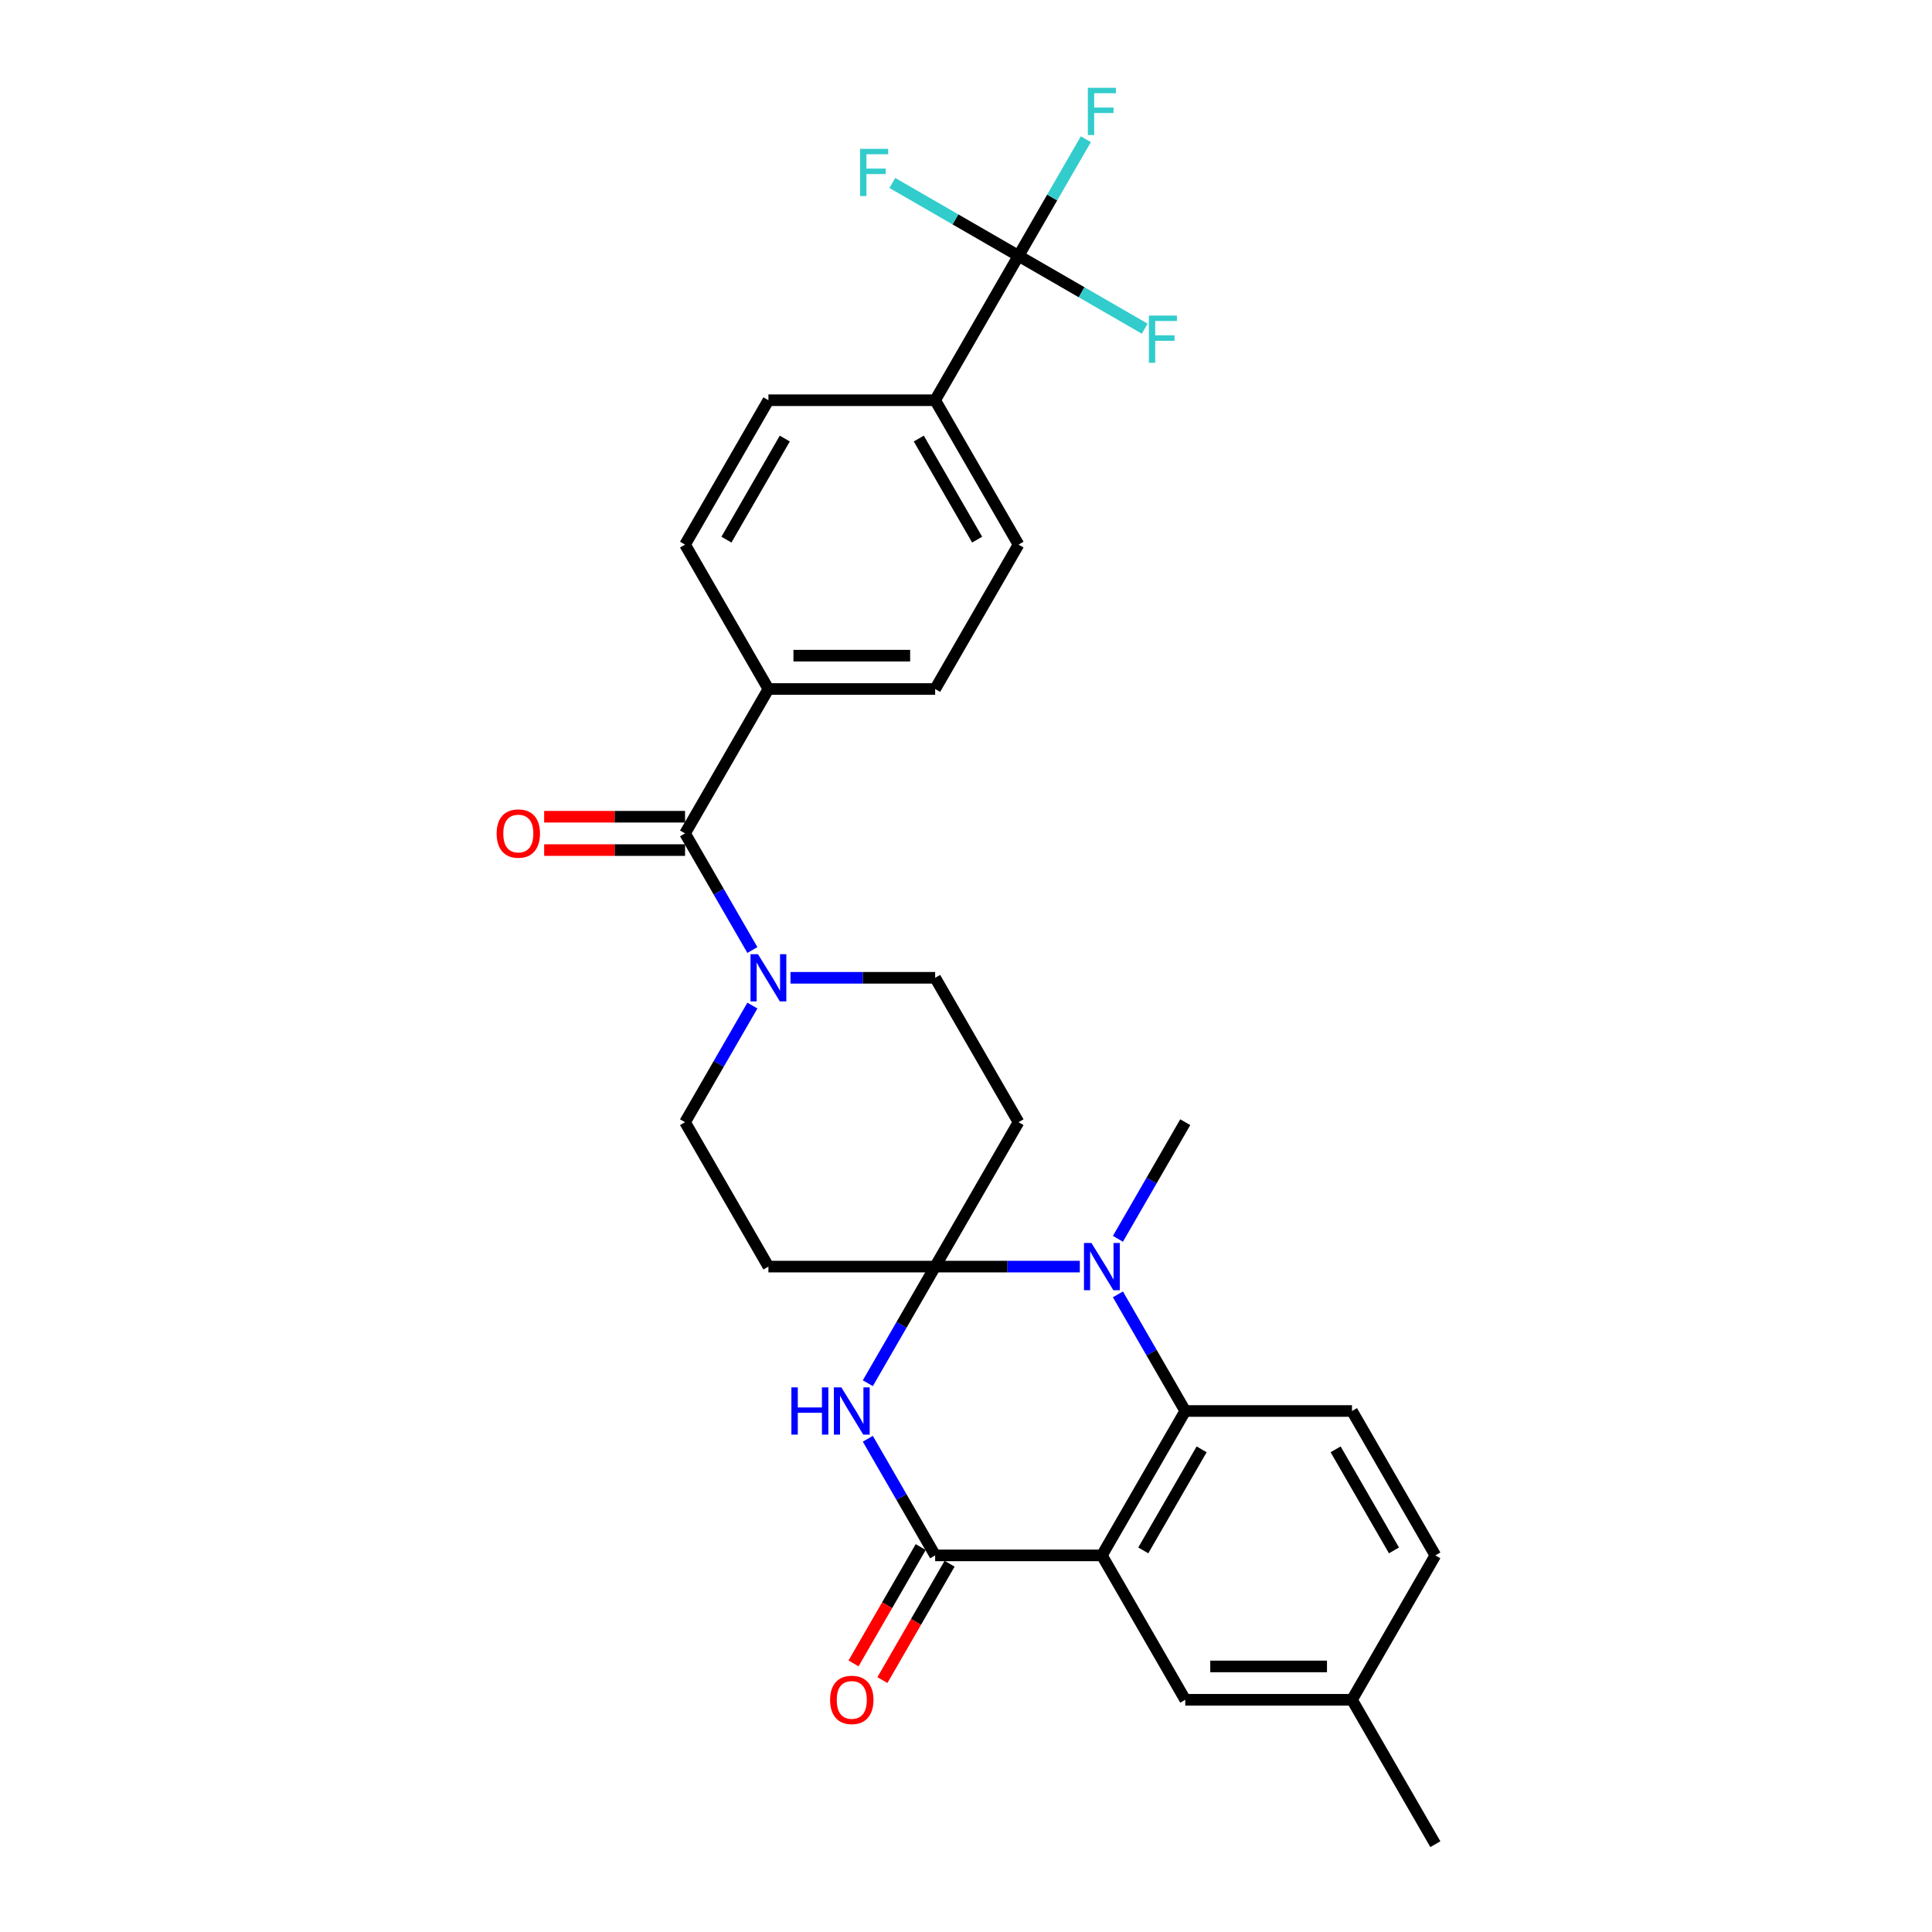 <?xml version='1.0' encoding='iso-8859-1'?>
<svg version='1.1' baseProfile='full'
              xmlns='http://www.w3.org/2000/svg'
                      xmlns:rdkit='http://www.rdkit.org/xml'
                      xmlns:xlink='http://www.w3.org/1999/xlink'
                  xml:space='preserve'
width='1000px' height='1000px' viewBox='0 0 1000 1000'>
<!-- END OF HEADER -->
<rect style='opacity:1.0;fill:#FFFFFF;stroke:none' width='1000' height='1000' x='0' y='0'> </rect>
<path class='bond-1' d='M 484.034,655.589 L 466.609,685.769' style='fill:none;fill-rule:evenodd;stroke:#000000;stroke-width:6px;stroke-linecap:butt;stroke-linejoin:miter;stroke-opacity:1' />
<path class='bond-1' d='M 466.609,685.769 L 449.185,715.95' style='fill:none;fill-rule:evenodd;stroke:#0000FF;stroke-width:6px;stroke-linecap:butt;stroke-linejoin:miter;stroke-opacity:1' />
<path class='bond-2' d='M 484.034,655.589 L 521.472,655.589' style='fill:none;fill-rule:evenodd;stroke:#000000;stroke-width:6px;stroke-linecap:butt;stroke-linejoin:miter;stroke-opacity:1' />
<path class='bond-2' d='M 521.472,655.589 L 558.909,655.589' style='fill:none;fill-rule:evenodd;stroke:#0000FF;stroke-width:6px;stroke-linecap:butt;stroke-linejoin:miter;stroke-opacity:1' />
<path class='bond-8' d='M 484.034,655.589 L 527.185,580.849' style='fill:none;fill-rule:evenodd;stroke:#000000;stroke-width:6px;stroke-linecap:butt;stroke-linejoin:miter;stroke-opacity:1' />
<path class='bond-9' d='M 484.034,655.589 L 397.733,655.589' style='fill:none;fill-rule:evenodd;stroke:#000000;stroke-width:6px;stroke-linecap:butt;stroke-linejoin:miter;stroke-opacity:1' />
<path class='bond-0' d='M 570.336,805.067 L 613.486,730.328' style='fill:none;fill-rule:evenodd;stroke:#000000;stroke-width:6px;stroke-linecap:butt;stroke-linejoin:miter;stroke-opacity:1' />
<path class='bond-0' d='M 591.756,802.486 L 621.962,750.169' style='fill:none;fill-rule:evenodd;stroke:#000000;stroke-width:6px;stroke-linecap:butt;stroke-linejoin:miter;stroke-opacity:1' />
<path class='bond-11' d='M 570.336,805.067 L 613.486,879.806' style='fill:none;fill-rule:evenodd;stroke:#000000;stroke-width:6px;stroke-linecap:butt;stroke-linejoin:miter;stroke-opacity:1' />
<path class='bond-30' d='M 570.336,805.067 L 484.034,805.067' style='fill:none;fill-rule:evenodd;stroke:#000000;stroke-width:6px;stroke-linecap:butt;stroke-linejoin:miter;stroke-opacity:1' />
<path class='bond-3' d='M 449.185,744.706 L 466.609,774.886' style='fill:none;fill-rule:evenodd;stroke:#0000FF;stroke-width:6px;stroke-linecap:butt;stroke-linejoin:miter;stroke-opacity:1' />
<path class='bond-3' d='M 466.609,774.886 L 484.034,805.067' style='fill:none;fill-rule:evenodd;stroke:#000000;stroke-width:6px;stroke-linecap:butt;stroke-linejoin:miter;stroke-opacity:1' />
<path class='bond-4' d='M 578.637,669.966 L 596.062,700.147' style='fill:none;fill-rule:evenodd;stroke:#0000FF;stroke-width:6px;stroke-linecap:butt;stroke-linejoin:miter;stroke-opacity:1' />
<path class='bond-4' d='M 596.062,700.147 L 613.486,730.328' style='fill:none;fill-rule:evenodd;stroke:#000000;stroke-width:6px;stroke-linecap:butt;stroke-linejoin:miter;stroke-opacity:1' />
<path class='bond-26' d='M 578.637,641.211 L 596.062,611.03' style='fill:none;fill-rule:evenodd;stroke:#0000FF;stroke-width:6px;stroke-linecap:butt;stroke-linejoin:miter;stroke-opacity:1' />
<path class='bond-26' d='M 596.062,611.03 L 613.486,580.849' style='fill:none;fill-rule:evenodd;stroke:#000000;stroke-width:6px;stroke-linecap:butt;stroke-linejoin:miter;stroke-opacity:1' />
<path class='bond-16' d='M 476.56,800.752 L 459.175,830.864' style='fill:none;fill-rule:evenodd;stroke:#000000;stroke-width:6px;stroke-linecap:butt;stroke-linejoin:miter;stroke-opacity:1' />
<path class='bond-16' d='M 459.175,830.864 L 441.79,860.975' style='fill:none;fill-rule:evenodd;stroke:#FF0000;stroke-width:6px;stroke-linecap:butt;stroke-linejoin:miter;stroke-opacity:1' />
<path class='bond-16' d='M 491.508,809.382 L 474.123,839.494' style='fill:none;fill-rule:evenodd;stroke:#000000;stroke-width:6px;stroke-linecap:butt;stroke-linejoin:miter;stroke-opacity:1' />
<path class='bond-16' d='M 474.123,839.494 L 456.738,869.605' style='fill:none;fill-rule:evenodd;stroke:#FF0000;stroke-width:6px;stroke-linecap:butt;stroke-linejoin:miter;stroke-opacity:1' />
<path class='bond-10' d='M 613.486,730.328 L 699.788,730.328' style='fill:none;fill-rule:evenodd;stroke:#000000;stroke-width:6px;stroke-linecap:butt;stroke-linejoin:miter;stroke-opacity:1' />
<path class='bond-5' d='M 354.582,431.371 L 372.007,461.552' style='fill:none;fill-rule:evenodd;stroke:#000000;stroke-width:6px;stroke-linecap:butt;stroke-linejoin:miter;stroke-opacity:1' />
<path class='bond-5' d='M 372.007,461.552 L 389.432,491.732' style='fill:none;fill-rule:evenodd;stroke:#0000FF;stroke-width:6px;stroke-linecap:butt;stroke-linejoin:miter;stroke-opacity:1' />
<path class='bond-13' d='M 354.582,431.371 L 397.733,356.632' style='fill:none;fill-rule:evenodd;stroke:#000000;stroke-width:6px;stroke-linecap:butt;stroke-linejoin:miter;stroke-opacity:1' />
<path class='bond-17' d='M 354.582,422.741 L 318.12,422.741' style='fill:none;fill-rule:evenodd;stroke:#000000;stroke-width:6px;stroke-linecap:butt;stroke-linejoin:miter;stroke-opacity:1' />
<path class='bond-17' d='M 318.12,422.741 L 281.657,422.741' style='fill:none;fill-rule:evenodd;stroke:#FF0000;stroke-width:6px;stroke-linecap:butt;stroke-linejoin:miter;stroke-opacity:1' />
<path class='bond-17' d='M 354.582,440.001 L 318.12,440.001' style='fill:none;fill-rule:evenodd;stroke:#000000;stroke-width:6px;stroke-linecap:butt;stroke-linejoin:miter;stroke-opacity:1' />
<path class='bond-17' d='M 318.12,440.001 L 281.657,440.001' style='fill:none;fill-rule:evenodd;stroke:#FF0000;stroke-width:6px;stroke-linecap:butt;stroke-linejoin:miter;stroke-opacity:1' />
<path class='bond-6' d='M 389.432,520.488 L 372.007,550.669' style='fill:none;fill-rule:evenodd;stroke:#0000FF;stroke-width:6px;stroke-linecap:butt;stroke-linejoin:miter;stroke-opacity:1' />
<path class='bond-6' d='M 372.007,550.669 L 354.582,580.849' style='fill:none;fill-rule:evenodd;stroke:#000000;stroke-width:6px;stroke-linecap:butt;stroke-linejoin:miter;stroke-opacity:1' />
<path class='bond-29' d='M 409.159,506.11 L 446.597,506.11' style='fill:none;fill-rule:evenodd;stroke:#0000FF;stroke-width:6px;stroke-linecap:butt;stroke-linejoin:miter;stroke-opacity:1' />
<path class='bond-29' d='M 446.597,506.11 L 484.034,506.11' style='fill:none;fill-rule:evenodd;stroke:#000000;stroke-width:6px;stroke-linecap:butt;stroke-linejoin:miter;stroke-opacity:1' />
<path class='bond-7' d='M 527.185,132.414 L 484.034,207.153' style='fill:none;fill-rule:evenodd;stroke:#000000;stroke-width:6px;stroke-linecap:butt;stroke-linejoin:miter;stroke-opacity:1' />
<path class='bond-22' d='M 527.185,132.414 L 544.61,102.233' style='fill:none;fill-rule:evenodd;stroke:#000000;stroke-width:6px;stroke-linecap:butt;stroke-linejoin:miter;stroke-opacity:1' />
<path class='bond-22' d='M 544.61,102.233 L 562.035,72.053' style='fill:none;fill-rule:evenodd;stroke:#33CCCC;stroke-width:6px;stroke-linecap:butt;stroke-linejoin:miter;stroke-opacity:1' />
<path class='bond-23' d='M 527.185,132.414 L 559.842,151.269' style='fill:none;fill-rule:evenodd;stroke:#000000;stroke-width:6px;stroke-linecap:butt;stroke-linejoin:miter;stroke-opacity:1' />
<path class='bond-23' d='M 559.842,151.269 L 592.5,170.124' style='fill:none;fill-rule:evenodd;stroke:#33CCCC;stroke-width:6px;stroke-linecap:butt;stroke-linejoin:miter;stroke-opacity:1' />
<path class='bond-24' d='M 527.185,132.414 L 494.527,113.559' style='fill:none;fill-rule:evenodd;stroke:#000000;stroke-width:6px;stroke-linecap:butt;stroke-linejoin:miter;stroke-opacity:1' />
<path class='bond-24' d='M 494.527,113.559 L 461.87,94.704' style='fill:none;fill-rule:evenodd;stroke:#33CCCC;stroke-width:6px;stroke-linecap:butt;stroke-linejoin:miter;stroke-opacity:1' />
<path class='bond-14' d='M 527.185,580.849 L 484.034,506.11' style='fill:none;fill-rule:evenodd;stroke:#000000;stroke-width:6px;stroke-linecap:butt;stroke-linejoin:miter;stroke-opacity:1' />
<path class='bond-15' d='M 397.733,655.589 L 354.582,580.849' style='fill:none;fill-rule:evenodd;stroke:#000000;stroke-width:6px;stroke-linecap:butt;stroke-linejoin:miter;stroke-opacity:1' />
<path class='bond-27' d='M 699.788,730.328 L 742.938,805.067' style='fill:none;fill-rule:evenodd;stroke:#000000;stroke-width:6px;stroke-linecap:butt;stroke-linejoin:miter;stroke-opacity:1' />
<path class='bond-27' d='M 691.313,750.169 L 721.518,802.486' style='fill:none;fill-rule:evenodd;stroke:#000000;stroke-width:6px;stroke-linecap:butt;stroke-linejoin:miter;stroke-opacity:1' />
<path class='bond-31' d='M 613.486,879.806 L 699.788,879.806' style='fill:none;fill-rule:evenodd;stroke:#000000;stroke-width:6px;stroke-linecap:butt;stroke-linejoin:miter;stroke-opacity:1' />
<path class='bond-31' d='M 626.432,862.546 L 686.843,862.546' style='fill:none;fill-rule:evenodd;stroke:#000000;stroke-width:6px;stroke-linecap:butt;stroke-linejoin:miter;stroke-opacity:1' />
<path class='bond-12' d='M 484.034,207.153 L 527.185,281.892' style='fill:none;fill-rule:evenodd;stroke:#000000;stroke-width:6px;stroke-linecap:butt;stroke-linejoin:miter;stroke-opacity:1' />
<path class='bond-12' d='M 475.559,226.994 L 505.764,279.312' style='fill:none;fill-rule:evenodd;stroke:#000000;stroke-width:6px;stroke-linecap:butt;stroke-linejoin:miter;stroke-opacity:1' />
<path class='bond-32' d='M 484.034,207.153 L 397.733,207.153' style='fill:none;fill-rule:evenodd;stroke:#000000;stroke-width:6px;stroke-linecap:butt;stroke-linejoin:miter;stroke-opacity:1' />
<path class='bond-20' d='M 397.733,356.632 L 354.582,281.892' style='fill:none;fill-rule:evenodd;stroke:#000000;stroke-width:6px;stroke-linecap:butt;stroke-linejoin:miter;stroke-opacity:1' />
<path class='bond-21' d='M 397.733,356.632 L 484.034,356.632' style='fill:none;fill-rule:evenodd;stroke:#000000;stroke-width:6px;stroke-linecap:butt;stroke-linejoin:miter;stroke-opacity:1' />
<path class='bond-21' d='M 410.678,339.371 L 471.089,339.371' style='fill:none;fill-rule:evenodd;stroke:#000000;stroke-width:6px;stroke-linecap:butt;stroke-linejoin:miter;stroke-opacity:1' />
<path class='bond-18' d='M 527.185,281.892 L 484.034,356.632' style='fill:none;fill-rule:evenodd;stroke:#000000;stroke-width:6px;stroke-linecap:butt;stroke-linejoin:miter;stroke-opacity:1' />
<path class='bond-19' d='M 397.733,207.153 L 354.582,281.892' style='fill:none;fill-rule:evenodd;stroke:#000000;stroke-width:6px;stroke-linecap:butt;stroke-linejoin:miter;stroke-opacity:1' />
<path class='bond-19' d='M 406.208,226.994 L 376.003,279.312' style='fill:none;fill-rule:evenodd;stroke:#000000;stroke-width:6px;stroke-linecap:butt;stroke-linejoin:miter;stroke-opacity:1' />
<path class='bond-25' d='M 699.788,879.806 L 742.938,805.067' style='fill:none;fill-rule:evenodd;stroke:#000000;stroke-width:6px;stroke-linecap:butt;stroke-linejoin:miter;stroke-opacity:1' />
<path class='bond-28' d='M 699.788,879.806 L 742.938,954.545' style='fill:none;fill-rule:evenodd;stroke:#000000;stroke-width:6px;stroke-linecap:butt;stroke-linejoin:miter;stroke-opacity:1' />
<path  class='atom-2' d='M 409.625 718.108
L 412.939 718.108
L 412.939 728.498
L 425.436 728.498
L 425.436 718.108
L 428.75 718.108
L 428.75 742.548
L 425.436 742.548
L 425.436 731.26
L 412.939 731.26
L 412.939 742.548
L 409.625 742.548
L 409.625 718.108
' fill='#0000FF'/>
<path  class='atom-2' d='M 435.481 718.108
L 443.49 731.053
Q 444.284 732.33, 445.561 734.643
Q 446.838 736.956, 446.907 737.094
L 446.907 718.108
L 450.152 718.108
L 450.152 742.548
L 446.804 742.548
L 438.208 728.395
Q 437.207 726.738, 436.137 724.839
Q 435.101 722.94, 434.791 722.354
L 434.791 742.548
L 431.615 742.548
L 431.615 718.108
L 435.481 718.108
' fill='#0000FF'/>
<path  class='atom-3' d='M 564.933 643.368
L 572.942 656.314
Q 573.736 657.591, 575.013 659.904
Q 576.29 662.217, 576.359 662.355
L 576.359 643.368
L 579.604 643.368
L 579.604 667.809
L 576.256 667.809
L 567.66 653.655
Q 566.659 651.998, 565.589 650.1
Q 564.553 648.201, 564.243 647.614
L 564.243 667.809
L 561.067 667.809
L 561.067 643.368
L 564.933 643.368
' fill='#0000FF'/>
<path  class='atom-7' d='M 392.33 493.89
L 400.339 506.835
Q 401.133 508.112, 402.41 510.425
Q 403.688 512.738, 403.757 512.876
L 403.757 493.89
L 407.002 493.89
L 407.002 518.33
L 403.653 518.33
L 395.057 504.177
Q 394.056 502.52, 392.986 500.621
Q 391.951 498.723, 391.64 498.136
L 391.64 518.33
L 388.464 518.33
L 388.464 493.89
L 392.33 493.89
' fill='#0000FF'/>
<path  class='atom-17' d='M 429.664 879.875
Q 429.664 874.007, 432.564 870.727
Q 435.464 867.448, 440.884 867.448
Q 446.303 867.448, 449.203 870.727
Q 452.103 874.007, 452.103 879.875
Q 452.103 885.813, 449.168 889.196
Q 446.234 892.544, 440.884 892.544
Q 435.498 892.544, 432.564 889.196
Q 429.664 885.847, 429.664 879.875
M 440.884 889.783
Q 444.612 889.783, 446.614 887.297
Q 448.651 884.777, 448.651 879.875
Q 448.651 875.077, 446.614 872.66
Q 444.612 870.21, 440.884 870.21
Q 437.155 870.21, 435.119 872.626
Q 433.116 875.042, 433.116 879.875
Q 433.116 884.812, 435.119 887.297
Q 437.155 889.783, 440.884 889.783
' fill='#FF0000'/>
<path  class='atom-18' d='M 257.062 431.44
Q 257.062 425.571, 259.961 422.292
Q 262.861 419.013, 268.281 419.013
Q 273.7 419.013, 276.6 422.292
Q 279.5 425.571, 279.5 431.44
Q 279.5 437.377, 276.566 440.761
Q 273.631 444.109, 268.281 444.109
Q 262.895 444.109, 259.961 440.761
Q 257.062 437.412, 257.062 431.44
M 268.281 441.347
Q 272.009 441.347, 274.011 438.862
Q 276.048 436.342, 276.048 431.44
Q 276.048 426.642, 274.011 424.225
Q 272.009 421.774, 268.281 421.774
Q 264.552 421.774, 262.516 424.191
Q 260.514 426.607, 260.514 431.44
Q 260.514 436.376, 262.516 438.862
Q 264.552 441.347, 268.281 441.347
' fill='#FF0000'/>
<path  class='atom-23' d='M 563.069 45.455
L 577.602 45.455
L 577.602 48.251
L 566.349 48.251
L 566.349 55.673
L 576.359 55.673
L 576.359 58.503
L 566.349 58.503
L 566.349 69.895
L 563.069 69.895
L 563.069 45.455
' fill='#33CCCC'/>
<path  class='atom-24' d='M 594.658 163.344
L 609.191 163.344
L 609.191 166.141
L 597.937 166.141
L 597.937 173.563
L 607.948 173.563
L 607.948 176.393
L 597.937 176.393
L 597.937 187.785
L 594.658 187.785
L 594.658 163.344
' fill='#33CCCC'/>
<path  class='atom-25' d='M 445.179 77.043
L 459.712 77.043
L 459.712 79.839
L 448.459 79.839
L 448.459 87.261
L 458.47 87.261
L 458.47 90.092
L 448.459 90.092
L 448.459 101.484
L 445.179 101.484
L 445.179 77.043
' fill='#33CCCC'/>
</svg>

